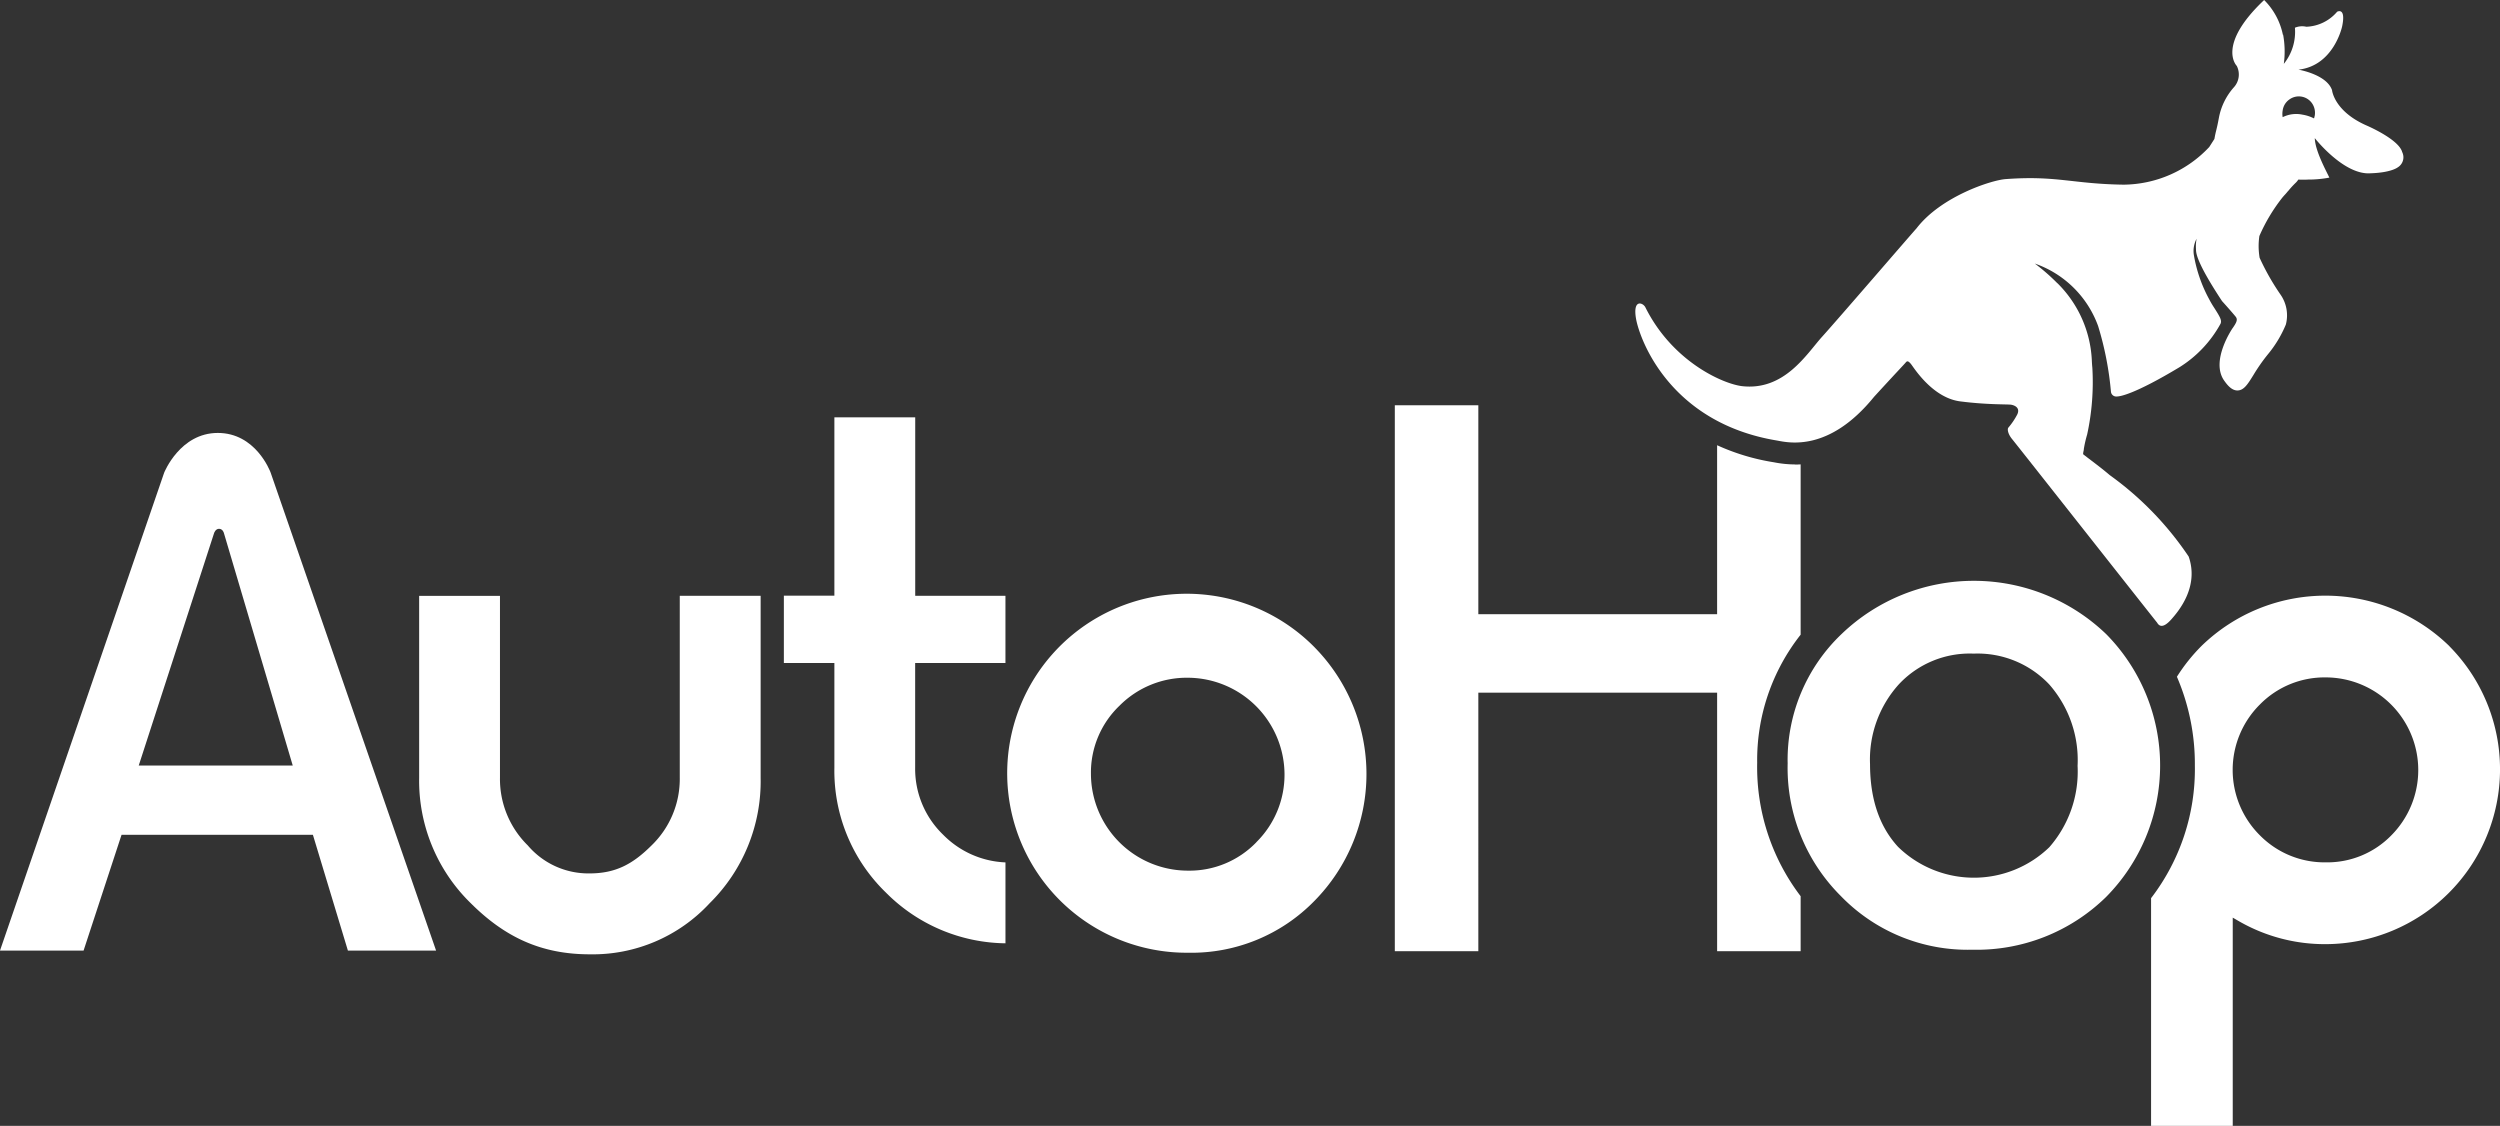 <svg id="Group_15454" data-name="Group 15454" xmlns="http://www.w3.org/2000/svg" width="278.562" height="125.453" viewBox="0 0 278.562 125.453">
  <rect x="0" y="0" width="278.562" height="125.453" fill="#333333" stroke="none"/>
  <path id="Path_9526" data-name="Path 9526" d="M285.31,124.157a19.351,19.351,0,0,1,6.029-14.345,21.276,21.276,0,0,1,29.483.044,20.833,20.833,0,0,1-.036,29.279,20.6,20.6,0,0,1-14.9,5.869,19.672,19.672,0,0,1-14.658-5.993,20.151,20.151,0,0,1-5.913-14.862Zm9.182.16q0,5.832,3.124,9.226a12.1,12.1,0,0,0,16.849.044,12.791,12.791,0,0,0,3.153-9.073,12.772,12.772,0,0,0-3.153-9.065,10.981,10.981,0,0,0-8.425-3.437,10.8,10.8,0,0,0-8.352,3.437A12.5,12.5,0,0,0,294.492,124.317Z" transform="translate(-86.124 -39.182)" fill="#fff"/>
  <path id="Path_9527" data-name="Path 9527" d="M374.175,111.806a19.791,19.791,0,0,0-27.626-.036,19.756,19.756,0,0,0-2.745,3.437,24.611,24.611,0,0,1,2,9.888,23.615,23.615,0,0,1-4.879,14.781v25.376h9.1V142.046l.706.408A19.167,19.167,0,0,0,360.4,145a19.483,19.483,0,0,0,13.777-33.182Zm-6.481,21.073a9.965,9.965,0,0,1-7.3,3.007,10.116,10.116,0,0,1-7.333-3,10.275,10.275,0,0,1,0-14.6,10.094,10.094,0,0,1,7.333-3.007,10.323,10.323,0,0,1,7.3,17.6Z" transform="translate(-101.242 -39.799)" fill="#fff"/>
  <path id="Path_9528" data-name="Path 9528" d="M269.77,83.63a12.4,12.4,0,0,1-2.33-.24l-.095-.015a24.383,24.383,0,0,1-6.233-1.886v18.83H234.506V77.04H225.2v60.83h9.306V109.064h26.607V137.87h9.306v-6.131a23.739,23.739,0,0,1-4.842-14.876,22.566,22.566,0,0,1,4.842-14.264V83.622c-.218.015-.437.022-.641.022Z" transform="translate(-69.783 -31.88)" fill="#fff"/>
  <path id="Path_9529" data-name="Path 9529" d="M200.225,111.95A20,20,0,1,0,186.1,145.962a19.149,19.149,0,0,0,14.112-5.8,20.131,20.131,0,0,0,.007-28.216Zm-6.51,21.706a10.363,10.363,0,0,1-7.609,3.16,10.814,10.814,0,0,1-10.82-10.784,10.3,10.3,0,0,1,3.175-7.587,10.562,10.562,0,0,1,7.646-3.124,10.816,10.816,0,0,1,10.748,10.7,10.569,10.569,0,0,1-3.131,7.616Z" transform="translate(-53.728 -39.804)" fill="#fff"/>
  <path id="Path_9530" data-name="Path 9530" d="M347.443,31.928c-.451-1.442-4-2.942-4-2.942-3.6-1.6-3.808-3.925-3.808-3.925-.612-1.762-3.743-2.279-3.743-2.279,3.954-.444,4.871-4.828,4.871-4.828.451-2.192-.561-1.624-.561-1.624A4.725,4.725,0,0,1,336.768,18a2.071,2.071,0,0,0-1.267.109,5.686,5.686,0,0,1-1.238,4.027,10.455,10.455,0,0,0-.08-3.269c-.007.015-.022.036-.022.036a7.631,7.631,0,0,0-2.09-3.881c-5.352,5.061-3.051,7.34-3.051,7.34a2.123,2.123,0,0,1-.35,2.417,7.064,7.064,0,0,0-1.631,3.313c-.277,1.507-.328,1.383-.51,2.41l-.575.9a13.227,13.227,0,0,1-9.539,4.194c-5.7-.08-7.456-1.041-13.158-.619-1.58.117-7.18,1.922-9.917,5.483-.743.823-8.818,10.2-10.522,12.08s-4.2,6.08-8.978,5.5c-2.2-.3-7.74-2.8-10.718-8.782-.262-.517-1.42-.961-1.041,1.26s3.7,11.6,15.7,13.587c1.3.24,5.8,1.318,10.82-4.864,2.4-2.621,3.379-3.641,3.539-3.837s.3-.16.582.182,2.359,3.757,5.483,4.158,5.323.3,5.716.379.983.357.641,1.078a7.885,7.885,0,0,1-1,1.478c-.117.16-.058.684.437,1.282S319.1,83.095,320.145,84.4c.262.459.721.6,1.58-.364s3.1-3.663,1.937-7a35.573,35.573,0,0,0-8.8-9.08c-1.078-.925-2.359-1.835-2.964-2.33.022-.35.066-.291.087-.612a13.089,13.089,0,0,1,.364-1.58A27.474,27.474,0,0,0,312.929,56c-.022-.2-.036-.415-.051-.655a12.919,12.919,0,0,0-3.823-8.752L309,46.549a22.479,22.479,0,0,0-2.483-2.163,11.528,11.528,0,0,1,7.056,6.968,35.5,35.5,0,0,1,1.427,7.3.593.593,0,0,0,.648.546c.364,0,1.951-.233,7-3.269a13.152,13.152,0,0,0,4.566-4.842c.16-.379-.051-.743-.7-1.762a10.808,10.808,0,0,1-.575-.976,15.791,15.791,0,0,1-1.7-4.922,2.894,2.894,0,0,1,.306-1.806,4.342,4.342,0,0,0-.073,1.07c.029.35-.226,1.121,2.883,5.84a.4.4,0,0,0,.051.066c.6.663,1.223,1.376,1.485,1.7s.117.633-.313,1.26l-.029.036c-.022.036-2.468,3.612-.947,5.811.386.553.867,1.121,1.485,1.121h0c.721,0,1.143-.677,1.784-1.711a20.169,20.169,0,0,1,1.587-2.279,12.962,12.962,0,0,0,2.032-3.357,4.04,4.04,0,0,0-.6-3.342,26.749,26.749,0,0,1-2.323-4.092,7.8,7.8,0,0,1-.029-2.425,19.3,19.3,0,0,1,2.607-4.34c.029-.029.131-.153.255-.284s.277-.32.3-.35l.066-.066a10.012,10.012,0,0,1,.8-.874,1.826,1.826,0,0,0,.313-.379c.073,0,.131.007.153.007.357.015.677.007.932-.007a12.445,12.445,0,0,0,2.374-.218c-.313-.67-1.595-2.993-1.624-4.4,0,0,3.248,4.158,6.233,3.917,2.308-.073,3.015-.663,3.015-.663a1.309,1.309,0,0,0,.473-1.733Zm-9.743-3.99a1.716,1.716,0,0,1-.073.277,4.353,4.353,0,0,0-1.3-.422,3.36,3.36,0,0,0-2.192.284,2.118,2.118,0,0,1,0-.743,1.776,1.776,0,0,1,.728-1.216,1.791,1.791,0,0,1,2.541.408,1.866,1.866,0,0,1,.3,1.413Z" transform="translate(-79.789 -15.02)" fill="#fff"/>
  <path id="Path_9531" data-name="Path 9531" d="M113.946,106.19h-9.007v20.272A10.3,10.3,0,0,1,101.8,134c-2.083,2.075-3.983,3.124-6.917,3.124A8.868,8.868,0,0,1,88,134a10.364,10.364,0,0,1-3.095-7.529V106.2H75.9v20.272a19.052,19.052,0,0,0,5.723,13.944c3.8,3.794,7.849,5.723,13.3,5.723a17.749,17.749,0,0,0,13.34-5.687,19.087,19.087,0,0,0,5.687-13.98V106.2Z" transform="translate(-29.196 -39.804)" fill="#fff"/>
  <path id="Path_9532" data-name="Path 9532" d="M156.4,106.258V98.766H146.346V78.88h-9.007V98.751H131.71v7.507h5.629v11.672a18.875,18.875,0,0,0,5.723,13.886,19.08,19.08,0,0,0,13.34,5.672v-9.015a10.315,10.315,0,0,1-6.932-3.073,10.189,10.189,0,0,1-3.131-7.5V106.258h10.056Z" transform="translate(-44.368 -32.38)" fill="#fff"/>
  <path id="Path_9533" data-name="Path 9533" d="M41.913,85.683c-.066-.175-1.675-4.413-5.883-4.413s-5.956,4.383-5.978,4.427L11.76,138.947h9.313l4.231-12.9h21.32l3.9,12.9H60.35L41.913,85.683ZM27.219,118.326l8.4-25.908s.153-.466.546-.466c.43,0,.546.481.546.481h0l7.667,25.893H27.226Z" transform="translate(-11.76 -33.03)" fill="#fff"/>
</svg>

